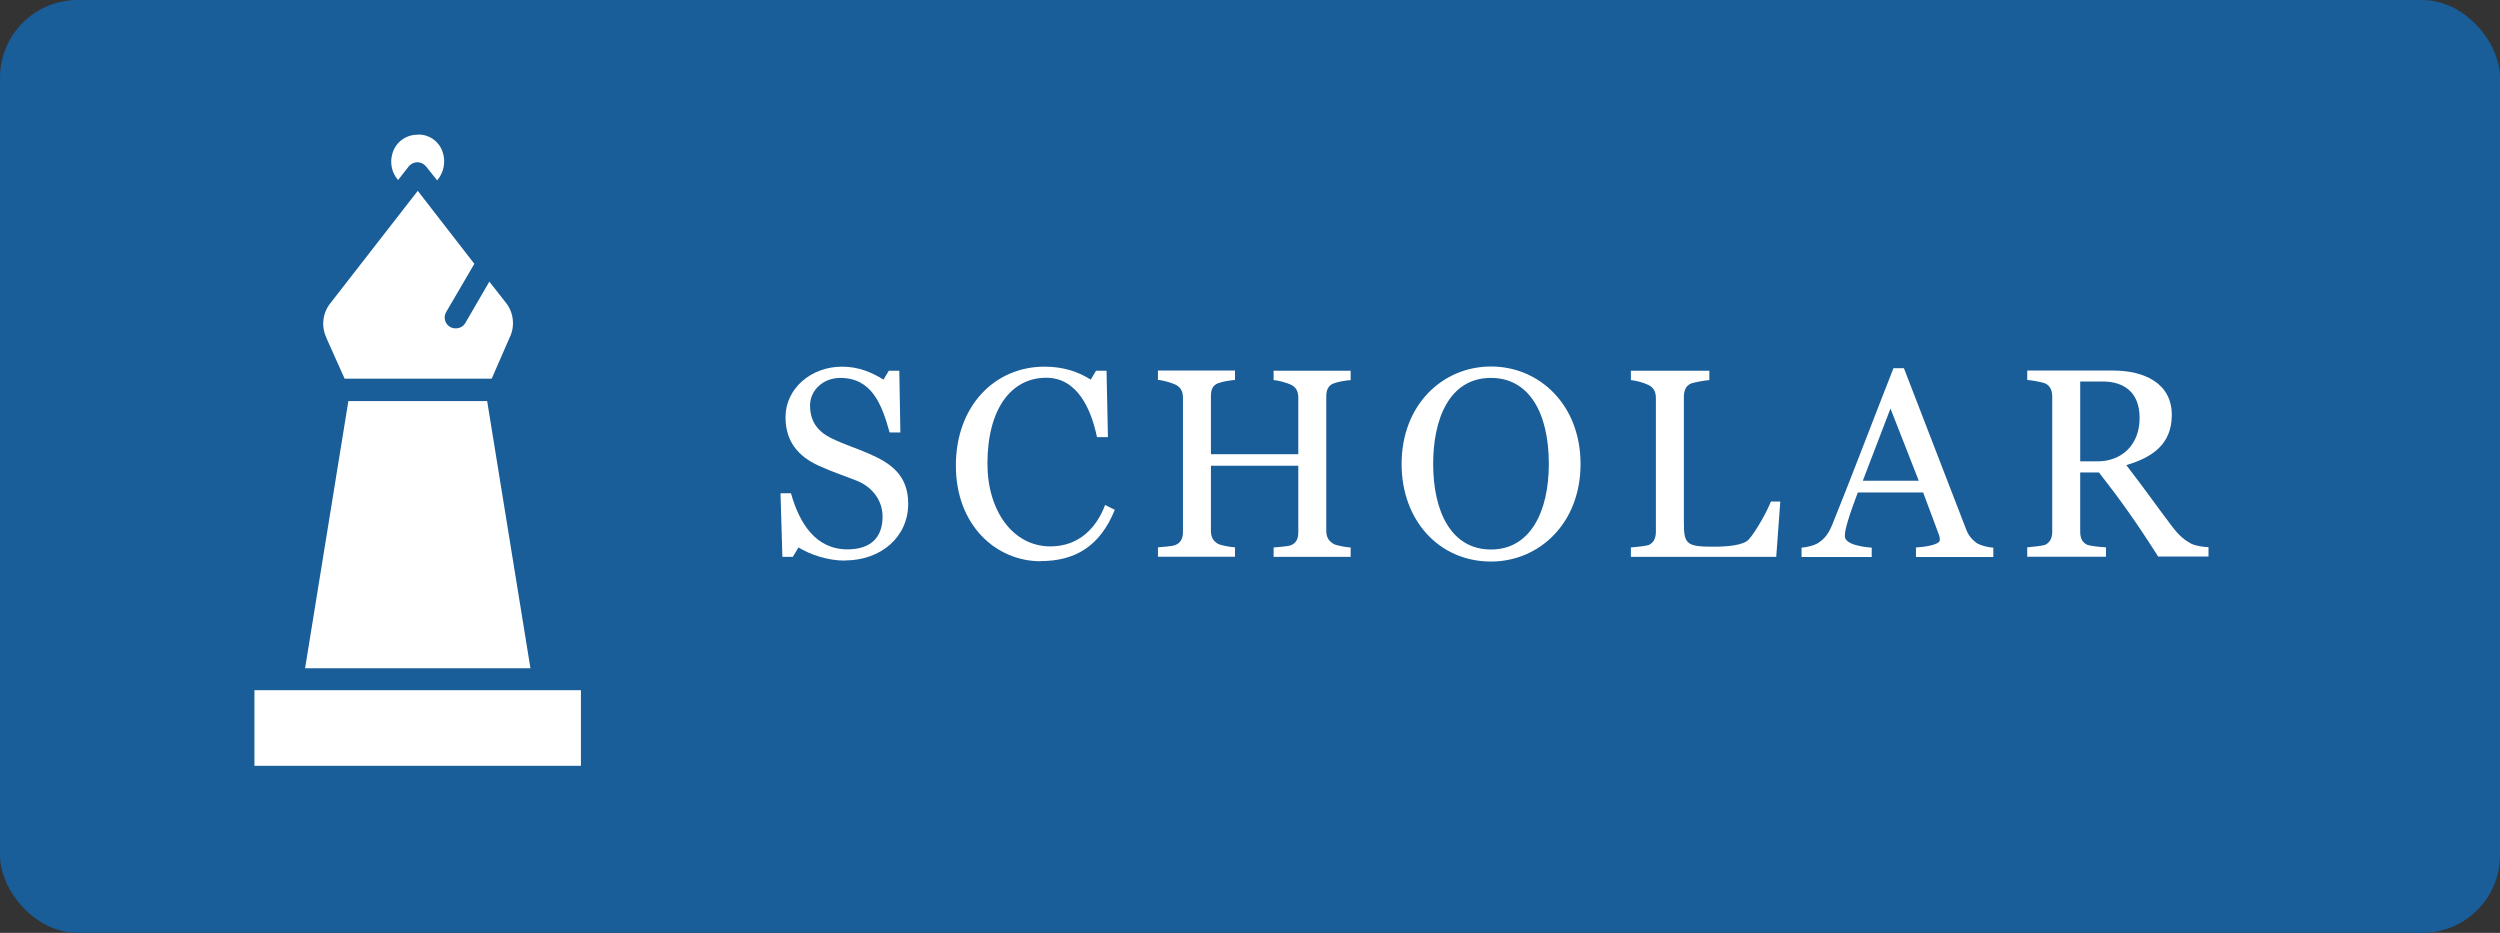 <?xml version="1.0" encoding="UTF-8"?>
<svg id="Layer_2" data-name="Layer 2" xmlns="http://www.w3.org/2000/svg" viewBox="0 0 159.96 59.69">
  <rect x="0" y="0" width="159.96" height="59.69" fill="#333333" stroke="none"/>
  <defs>
    <style>
      .cls-1 {
        fill: #fff;
      }

      .cls-2 {
        fill: #195d99;
      }
    </style>
  </defs>
  <g id="Layer_1-2" data-name="Layer 1">
    <rect class="cls-2" width="159.96" height="59.69" rx="4.97" ry="4.97"/>
    <path class="cls-1" d="M37.17,49h-20.89v-4.84h20.89v4.84ZM33.94,42.76h-14.42l2.77-17.1h8.88l2.77,17.1ZM32.6,21.6s-.01.02-.01.04l-1.13,2.59h-9.41l-1.15-2.57s-.01-.02-.01-.04c-.36-.74-.25-1.63.28-2.26l5.56-7.15,3.62,4.67-1.8,3.08c-.2.33-.09.76.25.96,0,0,0,0,0,0,.11.06.23.09.36.09.25,0,.48-.12.61-.34l1.54-2.65,1.02,1.3c.53.63.64,1.52.29,2.26M27.97,11.54l-.71-.89c-.14-.17-.34-.27-.55-.27-.22,0-.42.1-.56.27l-.68.87c-.39-.45-.53-1.06-.38-1.63.01-.02.02-.05.02-.07.2-.71.85-1.2,1.59-1.2.03,0,.06,0,.09-.01.71,0,1.33.47,1.54,1.14.2.61.07,1.29-.36,1.79"/>
    <g>
      <path class="cls-1" d="M54.06,35.87c-1.14,0-2.24-.4-2.97-.84l-.36.6h-.67l-.12-4.07h.67c.53,1.89,1.56,3.59,3.61,3.59,1.58,0,2.25-.84,2.25-2.1,0-.95-.57-1.84-1.6-2.27-1-.4-1.53-.55-2.48-.98-1.32-.6-2.13-1.55-2.13-3.11,0-1.84,1.65-3.23,3.61-3.23,1.1,0,1.93.38,2.66.83l.34-.57h.67l.07,3.95h-.69c-.5-1.82-1.15-3.49-3.16-3.49-1.07,0-1.93.77-1.93,1.77s.48,1.67,1.41,2.11c.82.4,1.58.62,2.34.96,1.39.6,2.53,1.36,2.53,3.21,0,2.13-1.74,3.63-4.06,3.63Z"/>
      <path class="cls-1" d="M66.58,35.91c-2.85,0-5.42-2.3-5.42-6.12s2.49-6.33,5.67-6.33c1.25,0,2.18.34,2.96.83l.34-.57h.67l.09,4.25h-.7c-.38-1.8-1.25-3.8-3.25-3.8-2.23,0-3.76,1.98-3.76,5.5,0,3.01,1.63,5.29,4.02,5.29,1.86,0,2.96-1.2,3.51-2.65l.62.31c-.96,2.37-2.58,3.28-4.74,3.28Z"/>
      <path class="cls-1" d="M81.49,35.63v-.6c.27-.02.91-.07,1.1-.14.38-.15.48-.46.48-.84v-4.25h-5.59v4.14c0,.38.1.65.46.86.19.1.81.21,1.08.22v.6h-4.93v-.6c.28-.02.91-.07,1.1-.14.38-.15.5-.46.5-.84v-8.6c0-.38-.14-.67-.5-.84-.26-.12-.82-.28-1.1-.29v-.6h4.93v.6c-.28.02-.79.1-1.08.21-.38.14-.46.46-.46.84v3.7h5.59v-3.61c0-.38-.12-.67-.48-.84-.26-.12-.83-.28-1.1-.29v-.6h4.93v.6c-.27.02-.81.1-1.08.21-.38.14-.48.46-.48.84v8.58c0,.38.12.65.48.86.19.1.81.21,1.08.22v.6h-4.93Z"/>
      <path class="cls-1" d="M95.4,35.93c-3.32,0-5.72-2.63-5.72-6.24,0-3.8,2.63-6.24,5.72-6.24s5.73,2.44,5.73,6.24-2.65,6.24-5.73,6.24ZM95.4,24.18c-2.7,0-3.7,2.68-3.7,5.5,0,3.11,1.19,5.48,3.7,5.48s3.7-2.41,3.7-5.48c0-3.3-1.29-5.5-3.7-5.5Z"/>
      <path class="cls-1" d="M113.65,35.63h-9.3v-.6c.27-.02.91-.09,1.12-.15.36-.15.48-.48.48-.86v-8.53c0-.38-.1-.67-.48-.86-.27-.14-.84-.29-1.12-.31v-.6h5.02v.6c-.27.02-.86.12-1.15.21-.38.15-.48.5-.48.88v7.99c0,1.44.17,1.58,1.94,1.58.84,0,1.86-.09,2.2-.45.45-.48,1.2-1.84,1.43-2.44h.6l-.26,3.54Z"/>
      <path class="cls-1" d="M122.59,35.63v-.6c.55-.03,1.53-.17,1.53-.48,0-.1-.03-.28-.07-.36l-1-2.68h-4.18c-.24.64-.48,1.29-.64,1.84-.12.4-.19.7-.19.95,0,.55,1.17.7,1.72.74v.6h-4.49v-.6c.29-.02.79-.12,1.08-.31.36-.24.62-.52.88-1.15,1.22-3.01,2.61-6.69,3.92-10.02h.67l3.97,10.28c.15.41.36.67.72.93.28.15.74.26,1.03.27v.6h-4.97ZM120.96,26.14l-1.77,4.62h3.58l-1.81-4.62Z"/>
      <path class="cls-1" d="M138.1,35.63c-1.41-2.22-2.44-3.66-3.8-5.4h-1.2v3.78c0,.38.1.7.48.86.19.07.89.14,1.17.15v.6h-5.04v-.6c.27-.02.91-.09,1.12-.15.36-.15.48-.48.48-.86v-8.61c0-.38-.1-.72-.48-.88-.27-.09-.84-.19-1.12-.21v-.6h5.5c1.96,0,3.75.79,3.75,2.84,0,1.89-1.26,2.72-2.91,3.21,1.31,1.7,1.68,2.27,2.91,3.9.5.67.88.93,1.25,1.13.31.15.81.21,1.1.22v.6h-3.21ZM134.53,24.41h-1.43v5.11h1.1c1.55,0,2.7-1.05,2.7-2.77s-1.07-2.34-2.37-2.34Z"/>
    </g>
  </g>
</svg>